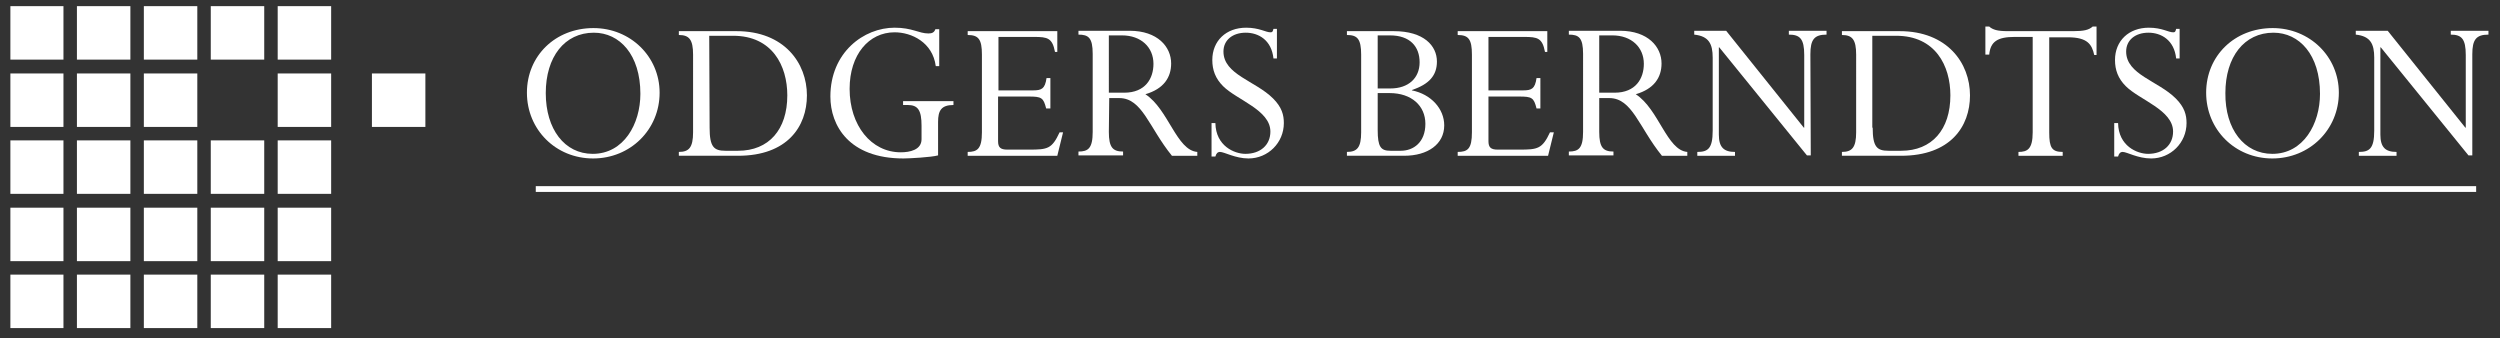 <?xml version="1.0" encoding="UTF-8"?> <!-- Generator: Adobe Illustrator 24.0.3, SVG Export Plug-In . SVG Version: 6.00 Build 0) --> <svg xmlns="http://www.w3.org/2000/svg" xmlns:xlink="http://www.w3.org/1999/xlink" id="Слой_1" x="0px" y="0px" viewBox="0 0 650 88" style="enable-background:new 0 0 650 88;" xml:space="preserve"><rect x="0" y="0" width="650" height="88" fill="#333333" stroke="none"/> <style type="text/css"> .st0{fill:#FFFFFF;} </style> <g> <rect x="2.7" y="1.6" class="st0" width="13.8" height="13.9"></rect> <rect x="2.7" y="19.1" class="st0" width="13.8" height="13.9"></rect> <rect x="2.7" y="36.5" class="st0" width="13.8" height="13.9"></rect> <rect x="2.7" y="54" class="st0" width="13.8" height="13.9"></rect> <rect x="2.7" y="71.4" class="st0" width="13.8" height="13.9"></rect> <rect x="20" y="1.6" class="st0" width="13.9" height="13.9"></rect> <rect x="20" y="19.1" class="st0" width="13.9" height="13.9"></rect> <rect x="20" y="36.5" class="st0" width="13.9" height="13.9"></rect> <rect x="20" y="54" class="st0" width="13.9" height="13.9"></rect> <rect x="20" y="71.4" class="st0" width="13.9" height="13.9"></rect> <rect x="37.4" y="1.6" class="st0" width="13.9" height="13.9"></rect> <rect x="37.4" y="19.1" class="st0" width="13.9" height="13.9"></rect> <rect x="37.4" y="36.5" class="st0" width="13.9" height="13.9"></rect> <rect x="37.4" y="54" class="st0" width="13.9" height="13.9"></rect> <rect x="37.4" y="71.4" class="st0" width="13.9" height="13.9"></rect> <rect x="54.8" y="1.6" class="st0" width="13.9" height="13.9"></rect> <rect x="96.7" y="19.1" class="st0" width="13.9" height="13.9"></rect> <rect x="54.8" y="36.5" class="st0" width="13.9" height="13.9"></rect> <rect x="54.8" y="54" class="st0" width="13.9" height="13.9"></rect> <rect x="54.8" y="71.4" class="st0" width="13.9" height="13.9"></rect> <rect x="72.2" y="1.6" class="st0" width="13.9" height="13.9"></rect> <rect x="72.2" y="19.1" class="st0" width="13.9" height="13.9"></rect> <rect x="72.2" y="36.5" class="st0" width="13.9" height="13.9"></rect> <rect x="72.2" y="54" class="st0" width="13.9" height="13.9"></rect> <rect x="72.2" y="71.4" class="st0" width="13.9" height="13.9"></rect> <rect x="139.3" y="48.4" class="st0" width="504.5" height="1.5"></rect> <path class="st0" d="M154.1,40c8.1,0,12.4-7.8,12.4-15.6c0-10.2-5.4-15.9-12.1-15.9c-7.6,0-12.5,6.3-12.5,15.7S146.8,40,154.1,40 M154.3,7.3c9.6,0,17.2,7.4,17.2,16.8c0,9.6-7.6,17.1-17.3,17.1S137,33.7,137,24.1S144.4,7.3,154.3,7.3"></path> <path class="st0" d="M184.5,33.2c0,5,1.1,6,4.1,6h3.3c8,0,12.8-5.5,12.8-14.4c0-7.7-3.9-15.5-14.1-15.5h-6.2L184.5,33.2L184.5,33.2 z M180.2,14.2c0-3.9-1-5.1-3.7-5.1v-1h15c12.4,0,18.3,8.3,18.3,16.7c0,8.1-5.1,15.7-17.9,15.7h-15.4v-1c2.6,0,3.7-1.1,3.7-5.1 L180.2,14.2L180.2,14.2z"></path> <path class="st0" d="M243.9,40.4c-1.8,0.5-7.6,0.8-9,0.8c-14.2,0-19-8.6-19-16.1c0-11.5,8.7-17.9,16.7-17.9c4.6,0,6.3,1.5,8.8,1.5 c1,0,1.5-0.3,1.8-1.1h1v9.6h-0.9c-0.8-6.2-6.3-8.8-10.7-8.8c-6.7,0-11.7,5.8-11.7,14.7c0,9.5,5.6,16.5,13.3,16.5 c2.3,0,5.4-0.6,5.4-3.4v-3.5c0-4-0.9-5.4-3.6-5.4h-1.2v-1h13.1v1c-3.2,0-4,1.5-4,4.4L243.9,40.4L243.9,40.4z"></path> <path class="st0" d="M273,28.2h-1c-0.7-2.8-1.2-3.1-4.5-3.1h-8v11.6c0,1.6,0.6,2.2,2.4,2.2h5.7c4.8,0,5.9-0.2,7.9-4.5h0.9l-1.5,6.1 h-23.3v-1c2.5,0,3.7-0.8,3.7-5.1V14.2c0-4-0.9-5.1-3.7-5.1v-1h23.3v5.4h-0.6c-0.7-3.6-1.9-3.9-5.4-3.9h-9.3v13.9h9 c2.2,0,3.1-0.4,3.5-3.2h1v7.9H273z"></path> <path class="st0" d="M288.3,24.1h4c5.5,0,7.6-3.7,7.6-7.5c0-4.3-3.2-7.4-8.2-7.4h-3.4V24.1z M288.3,34.3c0,4,1,5.1,3.7,5.1v1h-11.6 v-1c2.5,0,3.7-0.8,3.7-5.1V14c0-4.2-1.1-5-3.7-5V8h13.3c7.3,0,10.8,4.2,10.8,8.5c0,3.6-1.9,6.6-6.7,8c6,3.9,8.1,14.6,13.5,15v1 h-6.6c-6-7.4-7.7-15-13.7-15h-2.6L288.3,34.3L288.3,34.3z"></path> <path class="st0" d="M332.1,15.2h-1c-0.5-4.8-3.9-6.7-7.2-6.7c-3.4,0-5.8,1.9-5.8,4.9c0,6,8.3,7.6,12.9,12.2 c2.3,2.3,2.8,4.3,2.8,6.4c0,5.1-4.1,9.2-9.2,9.2c-3.4,0-6.3-1.7-7.4-1.7c-0.6,0-1,0.4-1.2,1.2h-1V32h1c0.1,6,5,8,7.8,8 c3.9,0,6.5-2.3,6.5-5.8c0-5.6-8.7-8.2-12.3-11.8c-2-2-2.8-4.2-2.8-6.8c0-5,3.6-8.4,8.8-8.4c3.4,0,5.1,1.2,6.3,1.2 c0.5,0,0.6-0.1,0.8-0.9h0.9v7.7H332.1z"></path> <path class="st0" d="M358.2,33.8c0,4.4,0.8,5.4,3.3,5.4h2.7c3.3,0,6.4-2.2,6.4-7c0-4.7-3.6-8-9.3-8h-3.1V33.8z M361.5,23 c4.7,0,7.6-2.7,7.6-6.8s-2.5-7-7.7-7h-3.2V23H361.5z M353.9,14.2c0-4.1-1-5.1-3.7-5.1v-1h12.2c7.8,0,11.2,3.8,11.2,7.9 c0,3.6-2,5.9-6.5,7.4v0.1c5,1,8.4,4.8,8.4,9.1c0,4.9-4.3,7.9-10.4,7.9h-14.9v-1c2.7,0,3.7-1.2,3.7-5.1L353.9,14.2L353.9,14.2z"></path> <path class="st0" d="M400.5,28.2h-1c-0.7-2.8-1.2-3.1-4.5-3.1h-8v11.6c0,1.6,0.6,2.2,2.4,2.2h5.7c4.7,0,5.9-0.2,7.9-4.5h1l-1.5,6.1 H379v-1c2.6,0,3.7-0.8,3.7-5.1V14.2c0-4-0.9-5.1-3.7-5.1v-1h23.3v5.4h-0.6c-0.7-3.6-1.9-3.9-5.4-3.9H387v13.9h9 c2.2,0,3.1-0.4,3.5-3.2h1V28.2z"></path> <path class="st0" d="M415.8,24.1h4c5.5,0,7.6-3.7,7.6-7.5c0-4.3-3.2-7.4-8.2-7.4h-3.4V24.1z M415.8,34.3c0,4,1,5.1,3.7,5.1v1h-11.6 v-1c2.5,0,3.7-0.8,3.7-5.1V14c0-4.2-1.1-5-3.7-5V8h13.3c7.3,0,10.8,4.2,10.8,8.5c0,3.6-1.9,6.6-6.7,8c6,3.9,8.1,14.6,13.4,15v1 h-6.6c-6-7.4-7.7-15-13.7-15h-2.6L415.8,34.3L415.8,34.3z"></path> <path class="st0" d="M470.8,40.4h-1L447,12.3h-0.1V35c0,3.3,1.3,4.5,4.2,4.5v1h-9.8v-1c2.7,0,4-0.8,4-5.5V15c0-3.6-1-5.6-4.8-6V8 h8.3L469,33.2h0.1V14.3c0-4.2-1.1-5.3-4-5.3V8h9.8v1c-3.2,0-4.2,1.3-4.2,5.1L470.8,40.4L470.8,40.4z"></path> <path class="st0" d="M486.9,33.2c0,5,1.1,6,4.1,6h3.3c8,0,12.8-5.5,12.8-14.4c0-7.7-3.9-15.5-14.1-15.5h-6.2v23.9H486.9z M482.6,14.2c0-3.9-1-5.1-3.7-5.1v-1h15c12.4,0,18.3,8.3,18.3,16.7c0,8.1-5.1,15.7-17.9,15.7h-15.4v-1c2.6,0,3.7-1.1,3.7-5.1 L482.6,14.2L482.6,14.2z"></path> <path class="st0" d="M532.8,34.5c0,3.9,0.7,5,3.5,5v1h-11.5v-1c2.3,0,3.7-0.7,3.7-5.1V9.6h-4.7c-4.4,0-6.3,1.2-6.6,4.6h-1V6.9h1 c0.4,0.4,1,0.7,1.7,0.9c0.7,0.2,1.8,0.3,3.1,0.3h17c2.8,0,4.1-0.3,5.1-1.2h1v7.4h-0.6c-0.6-2.7-1.7-4.6-6.8-4.6h-4.9V34.5z"></path> <path class="st0" d="M566.8,15.2h-1c-0.5-4.8-3.9-6.7-7.2-6.7c-3.4,0-5.8,1.9-5.8,4.9c0,6,8.3,7.6,12.9,12.2 c2.3,2.3,2.8,4.3,2.8,6.4c0,5.1-4.1,9.2-9.2,9.2c-3.5,0-6.3-1.7-7.4-1.7c-0.6,0-1,0.4-1.2,1.2h-1V32h1c0.1,6,5,8,7.8,8 c3.9,0,6.5-2.3,6.5-5.8c0-5.6-8.7-8.2-12.3-11.8c-2-2-2.8-4.2-2.8-6.8c0-5,3.6-8.4,8.8-8.4c3.4,0,5.1,1.2,6.3,1.2 c0.5,0,0.6-0.1,0.8-0.9h0.9v7.7H566.8z"></path> <path class="st0" d="M590.8,40c8.1,0,12.4-7.8,12.4-15.6c0-10.2-5.4-15.9-12.1-15.9c-7.6,0-12.5,6.3-12.5,15.7 C578.5,33.6,583.5,40,590.8,40 M590.9,7.3c9.6,0,17.2,7.4,17.2,16.8c0,9.6-7.6,17.1-17.3,17.1s-17.2-7.5-17.2-17.1 S581,7.3,590.9,7.3"></path> <path class="st0" d="M642.8,40.4h-1L619,12.3h-0.1V35c0,3.3,1.3,4.5,4.2,4.5v1h-9.8v-1c2.7,0,4-0.8,4-5.5V15c0-3.6-1-5.6-4.8-6V8 h8.3L641,33.2h0.1V14.3c0-4.2-1.1-5.3-3.9-5.3V8h9.8v1c-3.2,0-4.2,1.3-4.2,5.1V40.4z"></path> </g> </svg> 
